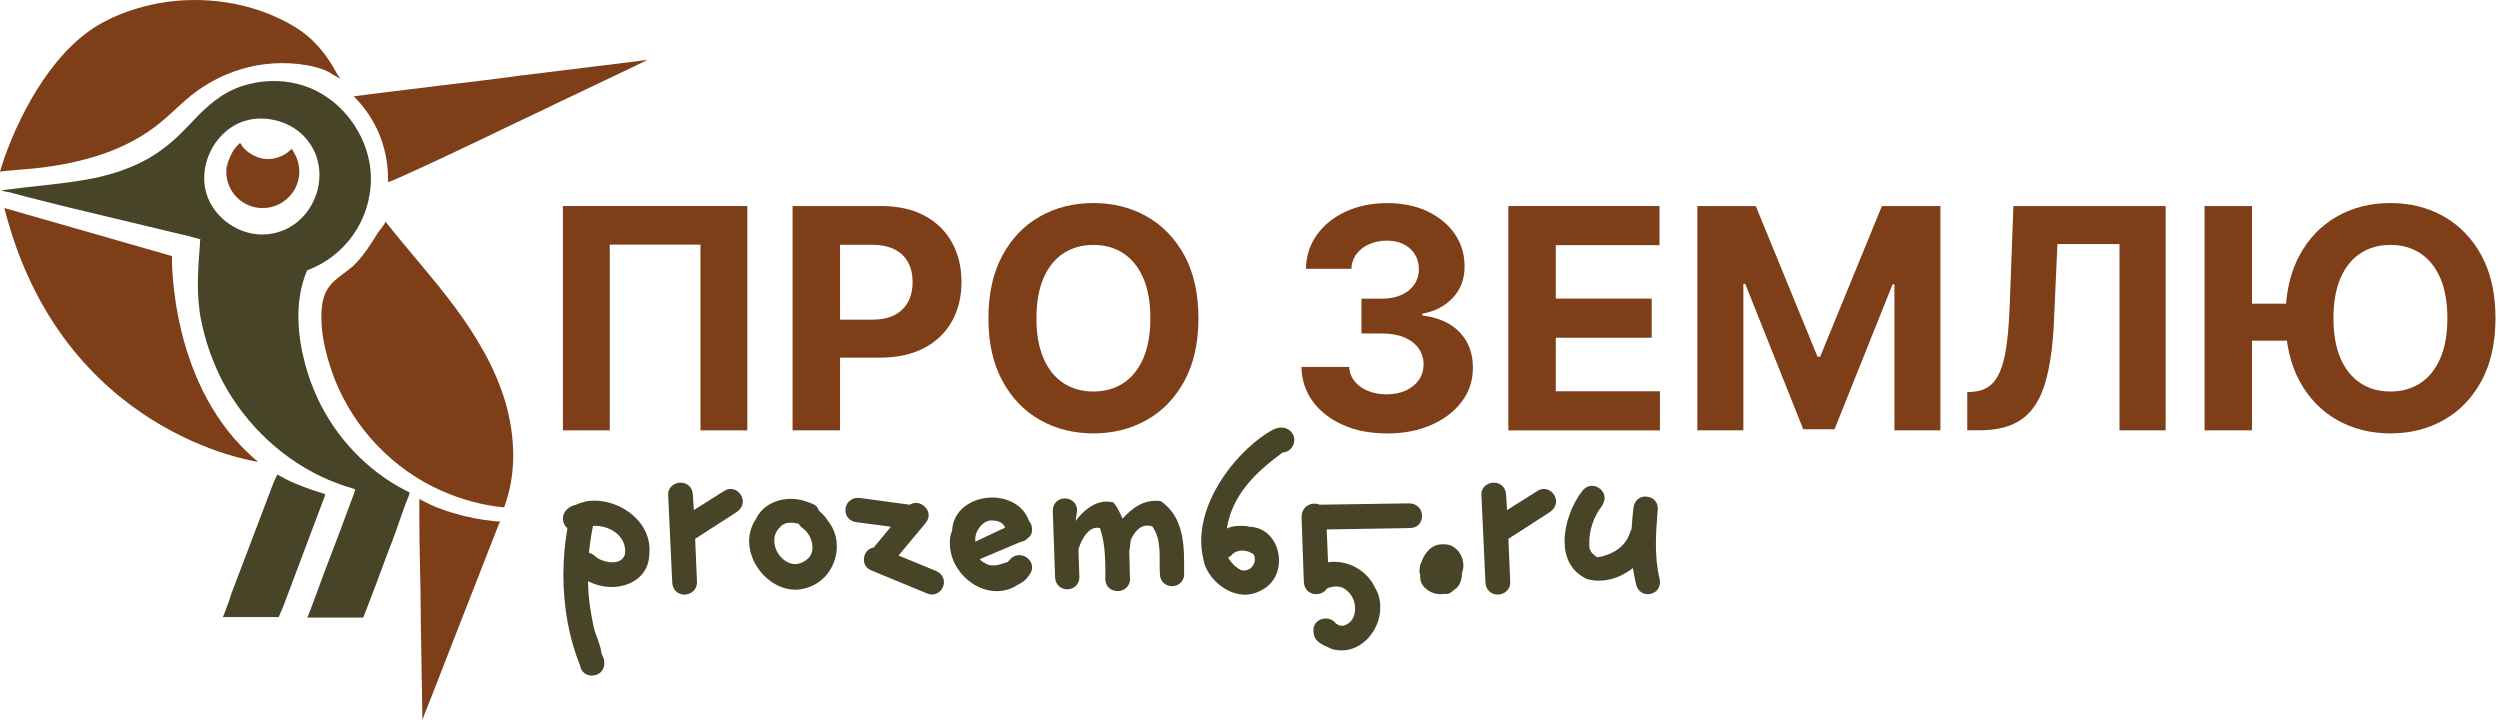 <?xml version="1.0" encoding="UTF-8"?> <svg xmlns="http://www.w3.org/2000/svg" width="542" height="157" viewBox="0 0 542 157" fill="none"><path d="M154.329 47.337H154.439V47.227L154.329 47.337Z" fill="#1E1E1C"></path><path d="M105.15 75.695C105.26 75.905 105.36 76.015 105.36 76.115L105.15 75.695Z" fill="#7E3E18"></path><path d="M105.149 75.695C105.259 75.905 105.359 76.015 105.359 76.225L105.149 75.695ZM105.149 75.695C105.259 75.905 105.359 76.015 105.359 76.225L105.149 75.695ZM105.149 75.695C105.259 75.905 105.359 76.015 105.359 76.225L105.149 75.695ZM105.149 75.695C105.259 75.905 105.359 76.015 105.359 76.225L105.149 75.695ZM105.149 75.695C105.259 75.905 105.359 76.015 105.359 76.225L105.149 75.695ZM105.149 75.695C105.259 75.905 105.359 76.015 105.359 76.225L105.149 75.695ZM105.149 75.695C105.259 75.905 105.359 76.015 105.359 76.225L105.149 75.695ZM105.149 75.695C105.259 75.905 105.359 76.015 105.359 76.225L105.149 75.695Z" fill="#474427"></path><path d="M70.52 107.127L70.41 107.447L70.3 107.867L61.38 131.557L61.06 132.297L60.74 133.037L60.42 133.777H48.31L48.63 133.037L49.8 129.847L50.01 129.107L59.25 104.787L59.57 104.047L59.78 103.627L60.1 102.887C60.31 102.997 60.52 103.097 60.74 103.207C62.23 104.057 63.82 104.797 65.52 105.437C66.9 105.967 68.39 106.497 69.87 106.927C69.98 106.927 70.19 107.037 70.51 107.137L70.52 107.127Z" fill="#474427"></path><path d="M50.881 27.049C50.808 27.122 50.738 27.192 50.671 27.259L50.781 27.149C50.781 27.149 50.781 27.039 50.891 27.039L50.881 27.049Z" fill="#474427"></path><path d="M88.05 106.388C79.66 102.138 72.76 94.808 68.831 86.318C65.111 78.248 62.88 67.098 66.6 58.598C74.671 55.628 80.41 47.868 80.41 38.738C80.41 29.608 73.82 20.578 64.691 18.238C60.651 17.178 56.41 17.388 52.48 18.658C48.23 20.038 44.941 22.908 41.971 26.088C39.85 28.318 37.62 30.658 35.071 32.458C30.82 35.648 25.511 37.558 20.41 38.618C14.04 39.888 7.35 40.318 0.97 41.168L0.23 41.278L0.97 41.488L2.14 41.698C6.28 42.868 10.421 43.818 14.57 44.888C22.851 46.908 31.14 48.818 39.42 50.838C40.38 51.048 41.331 51.258 42.291 51.578C42.821 51.688 43.251 51.788 43.461 51.898C43.35 52.218 43.35 52.538 43.35 52.858C42.931 58.378 42.501 63.688 43.56 69.218C44.52 74.108 46.221 78.888 48.55 83.238C53.541 92.368 61.611 99.918 71.281 104.058C72.871 104.698 74.471 105.328 76.061 105.758C76.38 105.868 76.701 105.968 77.02 106.078L76.701 107.138C75.74 109.798 74.68 112.448 73.731 115.108C72.561 118.078 71.501 121.058 70.331 124.028C69.591 126.048 68.841 128.068 68.1 130.078C67.68 131.138 67.361 132.098 66.93 133.158L66.611 133.898H78.721L79.04 133.158C80.74 128.808 82.331 124.558 83.93 120.198C84.781 117.968 85.63 115.848 86.371 113.608C87.111 111.588 87.751 109.568 88.6 107.558L88.811 106.918V106.808C88.49 106.598 88.281 106.488 88.07 106.388H88.05ZM56.821 50.838C51.721 50.838 46.84 47.438 45.031 42.768C42.37 35.758 47.05 27.158 54.48 25.878C58.3 25.238 62.55 26.408 65.421 29.068C73.49 36.608 67.971 50.738 56.92 50.838H56.81H56.821Z" fill="#474427"></path><path d="M49.18 35.758C49.18 35.868 49.07 35.968 49.07 36.078C49.18 35.968 49.18 35.868 49.28 35.758H49.17H49.18Z" fill="#7E3E18"></path><path d="M64.9 37.138C64.9 41.488 61.4 45.108 56.93 45.108C52.79 45.108 49.39 41.918 49.07 37.778V37.138C49.07 36.818 49.07 36.398 49.18 36.078C49.29 35.968 49.29 35.868 49.39 35.758H49.28C49.28 35.548 49.39 35.228 49.49 35.018C49.91 33.748 50.55 32.468 51.51 31.518C51.72 31.308 51.83 31.198 52.04 30.988C52.15 31.098 52.25 31.308 52.36 31.408C52.36 31.518 52.47 31.518 52.47 31.618C52.58 31.728 52.68 31.938 52.79 32.038C53.64 32.998 54.81 33.738 56.08 34.158C56.72 34.368 57.35 34.478 58.1 34.478C59.48 34.478 60.76 34.058 61.82 33.418C62.14 33.208 62.46 32.998 62.67 32.778C62.88 32.568 63.09 32.458 63.2 32.248C63.41 32.458 63.52 32.668 63.62 32.888C63.694 32.962 63.73 33.032 63.73 33.098C63.84 33.308 64.05 33.628 64.15 33.838C64.57 34.798 64.89 35.958 64.89 37.128L64.9 37.138Z" fill="#7E3E18"></path><path d="M50.77 27.047L50.66 27.157C50.66 27.157 50.77 27.157 50.77 27.047Z" fill="#7E3E18"></path><path d="M108.44 112.978L108.12 113.717C105.36 120.727 102.7 127.627 99.94 134.637C97.71 140.267 95.59 145.897 93.35 151.527C93.03 152.377 92.61 153.337 92.29 154.188L91.55 156.098V154.077L91.23 134.637C91.23 127.207 90.91 119.658 90.91 112.228V108.188L91.33 108.398C91.97 108.818 92.71 109.038 93.45 109.458C94.09 109.778 94.83 110.098 95.57 110.308C96.31 110.628 96.95 110.838 97.69 111.048C98.43 111.258 99.18 111.468 99.92 111.688C100.56 111.897 101.19 112.007 101.83 112.107C102.15 112.217 102.36 112.218 102.68 112.318C104.27 112.638 105.97 112.848 107.67 113.058H108.63C108.417 112.984 108.347 112.948 108.42 112.948L108.44 112.978Z" fill="#7E3E18"></path><path d="M109.29 109.996C104.62 109.576 100.05 108.296 95.69 106.386C85.18 101.716 76.78 92.896 72.54 82.166C70.95 77.916 69.67 73.346 69.67 68.786C69.67 67.296 69.78 65.816 70.2 64.436C71.26 61.036 74.02 59.866 76.47 57.746C77.74 56.576 78.81 55.196 79.76 53.816C80.5 52.756 81.25 51.586 81.88 50.526C81.99 50.316 83.58 48.406 83.58 48.086C83.58 48.086 83.69 48.086 83.69 48.196C88.47 54.246 93.78 60.096 98.45 66.356C103.12 72.616 107.27 79.526 109.5 86.956C111.73 94.496 112.05 102.676 109.29 110.006V109.996Z" fill="#7E3E18"></path><path d="M0.96 45.105L37.28 55.516C37.28 55.516 36.54 84.195 55.97 100.125C55.97 100.125 13.38 94.385 0.95 45.105H0.96Z" fill="#7E3E18"></path><path d="M73.07 16.007C70.73 11.657 67.97 8.257 63.72 5.707C55.01 0.507 44.18 -1.093 34.3 0.717C30.48 1.457 26.65 2.627 23.15 4.437C12.42 9.637 4.78 23.347 0.85 34.497C0.64 35.237 0.43 35.877 0.21 36.517C0.1 36.727 0.1 37.047 0 37.257C0 37.047 6.9 36.617 7.43 36.517C17.2 35.457 27.19 32.907 34.94 26.427C36.64 25.047 38.23 23.457 39.93 21.967C47.15 15.487 56.71 12.517 66.38 14.107C68.19 14.427 70.31 14.957 71.8 15.917C72.01 16.127 73.82 17.087 73.82 17.087L73.08 16.027L73.07 16.007ZM0.96 36.607L0.75 36.497C0.823 36.497 0.893 36.534 0.96 36.607Z" fill="#7E3E18"></path><path d="M84.12 39.477V38.627C84.12 31.727 81.25 25.347 76.69 20.887L77.65 20.777L78.18 20.667H78.6L79.13 20.557C84.87 19.817 90.6 19.177 96.34 18.437C101.76 17.797 107.17 17.167 112.59 16.417C117.79 15.777 122.89 15.147 128.1 14.507C131.5 14.087 135 13.657 138.4 13.237C139.04 13.127 139.67 13.027 140.31 13.027C138.4 13.987 136.49 14.837 134.57 15.787C130.11 17.907 125.65 20.037 121.19 22.157C116.2 24.597 111.1 26.937 106.11 29.377C100.06 32.247 94.11 35.117 87.95 37.877C86.99 38.297 86.04 38.727 85.08 39.147" fill="#7E3E18"></path><path d="M132.57 127.259C130.81 127.259 128.96 126.769 127.5 125.989C127.5 129.209 127.99 132.519 128.67 135.739C129.06 137.689 130.23 139.739 130.43 141.789C130.82 142.379 131.02 143.059 131.02 143.739C131.02 145.589 129.65 146.469 128.29 146.469C127.12 146.469 125.95 145.689 125.75 144.229C123.41 138.569 122.14 131.649 122.14 124.729C122.14 121.319 122.43 117.809 123.02 114.489C122.34 113.999 122.04 113.119 122.04 112.439C122.04 111.559 122.43 110.779 123.31 110.099C123.8 109.709 124.29 109.609 124.87 109.419C126.14 108.829 127.5 108.539 128.87 108.539C134.92 108.539 141.45 113.419 140.77 120.139C140.67 124.919 136.67 127.259 132.58 127.259H132.57ZM128.57 113.999C128.18 115.849 127.89 117.899 127.69 119.849C128.08 119.949 128.47 120.139 128.86 120.439L129.45 120.929C130.33 121.519 131.6 121.909 132.77 121.909C134.04 121.909 135.11 121.419 135.5 120.149C135.99 116.249 132.18 113.809 128.58 114.009L128.57 113.999ZM130.52 142.279V141.889V142.569V142.279Z" fill="#474427"></path><path d="M147.59 104.639C148.86 104.639 150.13 105.519 150.22 107.269L150.42 110.589L156.76 106.589C157.35 106.199 157.83 105.999 158.42 105.999C159.88 105.999 161.05 107.369 161.05 108.729C161.05 109.509 160.66 110.289 159.78 110.969L150.71 116.819L151.1 126.079C151.2 127.929 149.73 128.909 148.37 128.909C147.1 128.909 145.83 128.029 145.74 126.279L144.86 107.359C144.76 105.599 146.23 104.629 147.59 104.629V104.639Z" fill="#474427"></path><path d="M177.52 110.688C178.3 111.368 178.98 112.058 179.57 113.028C180.84 114.588 181.42 116.538 181.42 118.488C181.42 122.288 179.08 126.098 175.18 127.358C174.3 127.648 173.33 127.848 172.45 127.848C167.09 127.848 162.41 122.578 162.41 117.318C162.41 115.658 162.9 113.998 163.87 112.538C165.24 109.608 168.36 108.148 171.48 108.148C173.04 108.148 174.5 108.538 175.87 109.128C176.85 109.418 177.33 110.008 177.53 110.688H177.52ZM173.23 113.608C172.74 113.408 172.06 113.318 171.47 113.318C170.49 113.318 169.62 113.608 169.03 114.388C168.15 115.268 167.86 116.238 167.86 117.218C167.86 119.758 170.01 122.288 172.44 122.288C173.22 122.288 174 121.998 174.78 121.408C175.76 120.728 176.15 119.748 176.15 118.678C176.15 117.018 175.17 115.268 174 114.488C173.61 114.198 173.32 113.898 173.22 113.608H173.23Z" fill="#474427"></path><path d="M187.28 121.321C187.28 120.051 188.16 118.881 189.43 118.691L193.14 114.201L185.73 113.221C184.07 113.021 183.29 111.851 183.29 110.591C183.29 109.131 184.46 107.761 186.41 107.961L197.23 109.421C197.72 109.131 198.11 109.031 198.6 109.031C199.97 109.031 201.33 110.301 201.33 111.661C201.33 112.251 201.13 112.831 200.65 113.421L194.8 120.441L202.89 123.761C204.06 124.251 204.65 125.221 204.65 126.201C204.65 127.861 202.99 129.521 200.94 128.641L189.14 123.761C187.77 123.271 187.29 122.301 187.29 121.321H187.28Z" fill="#474427"></path><path d="M215.07 107.859C218.48 107.859 221.9 109.519 223.07 112.929C223.56 113.419 223.75 114.099 223.75 114.879C223.75 115.659 223.46 116.249 222.77 116.729C222.28 117.219 221.79 117.409 221.21 117.509L212.43 121.219C212.72 121.609 213.11 121.899 213.6 122.099C214.09 122.489 214.67 122.589 215.36 122.589C216.34 122.589 217.31 122.199 218.19 121.909H218.29C218.39 121.909 218.78 121.709 218.49 121.809C218.59 121.709 218.69 121.519 218.88 121.419C219.47 120.639 220.25 120.349 221.03 120.349C222.4 120.349 223.76 121.519 223.76 122.979C223.76 123.569 223.56 124.149 223.08 124.739C222.49 125.719 221.62 126.299 220.64 126.789C219.18 127.769 217.62 128.159 216.06 128.159C210.79 128.159 205.92 123.189 205.92 117.819C205.92 116.839 206.02 115.969 206.41 115.089C206.61 110.409 210.9 107.869 215.09 107.869L215.07 107.859ZM211.46 117.419L217.9 114.399C217.31 112.839 215.56 112.839 214.78 112.839C212.93 112.939 211.17 115.379 211.46 117.419Z" fill="#474427"></path><path d="M244.81 119.369C244.81 120.439 244.91 121.519 244.91 122.589C244.91 123.659 244.91 124.639 245.01 125.709C244.81 127.369 243.55 128.149 242.28 128.149C240.82 128.149 239.45 127.079 239.65 125.129C239.65 121.619 239.65 117.909 238.48 114.499C236.33 113.909 234.68 116.349 233.8 119.079L234 124.929C234.1 126.779 232.73 127.759 231.37 127.759C230.1 127.759 228.74 126.879 228.74 125.029L228.25 110.889C228.15 109.039 229.52 108.059 230.88 108.059C232.15 108.059 233.51 108.939 233.51 110.689L233.22 112.929C234.98 110.489 237.41 108.739 239.95 108.739C240.44 108.739 240.93 108.839 241.41 108.939C242.29 110.009 242.87 111.279 243.36 112.449C245.51 110.109 248.04 108.159 251.65 108.649C256.14 111.669 256.72 117.039 256.72 122.009V124.249C256.82 126.099 255.45 127.079 254.09 127.079C252.82 127.079 251.46 126.199 251.46 124.349C251.26 120.939 251.95 117.039 249.8 114.109C248.24 113.619 246.48 114.109 245.12 117.129C245.12 117.419 244.92 119.279 244.83 119.369H244.81Z" fill="#474427"></path><path d="M280.6 95.38C280.6 96.75 279.62 98.01 278.06 98.11C272.21 102.4 267.14 107.28 265.97 114.59C266.95 114.1 268.02 114 269.09 114C269.68 114 270.26 114 270.85 114.2C274.95 114.3 277.29 117.91 277.29 121.51C277.29 123.85 276.31 126.19 274.17 127.56C272.8 128.44 271.34 128.93 269.98 128.93C266.27 128.93 262.57 126.1 261.2 122.49C260.71 120.73 260.42 118.98 260.42 117.32C260.42 107.18 268.9 97.13 275.83 93.23C276.71 92.74 277.68 92.55 278.76 92.84C280.03 93.33 280.61 94.4 280.61 95.38H280.6ZM266.26 120.93C266.94 122 267.82 122.98 268.99 123.56C270.94 124.24 272.7 122.1 271.82 120.24C271.14 119.65 270.16 119.36 269.28 119.36C268.4 119.36 267.43 119.75 266.94 120.43C266.74 120.63 266.45 120.72 266.26 120.92V120.93Z" fill="#474427"></path><path d="M286.06 109.419L305.47 109.129C307.32 109.129 308.3 110.499 308.3 111.859C308.3 113.219 307.42 114.489 305.57 114.489L287.63 114.779L287.92 121.899C288.41 121.799 288.9 121.799 289.29 121.799C292.9 121.799 296.51 123.949 298.07 127.359C298.95 128.729 299.24 130.189 299.24 131.749C299.24 136.329 295.63 141.009 290.85 141.009C290.26 141.009 289.68 140.909 289 140.809C287.44 140.029 285 139.439 284.81 137.299C284.42 135.249 285.88 134.079 287.44 134.079C288.22 134.079 289.1 134.469 289.59 135.149C289.88 135.349 290.18 135.539 290.57 135.639H291.35C293.11 135.049 293.79 133.589 293.79 131.929C293.79 130.269 293.01 128.709 291.74 127.829C291.15 127.339 290.47 127.149 289.79 127.149C289.2 127.149 288.62 127.249 288.03 127.439C287.93 127.439 287.83 127.539 287.64 127.639C287.15 128.419 286.27 128.809 285.3 128.809C284.03 128.809 282.76 127.929 282.67 126.179L282.18 112.139C282.18 109.599 284.52 108.729 286.08 109.409L286.06 109.419Z" fill="#474427"></path><path d="M307.9 124.832V124.542C307.8 124.252 307.61 123.862 307.8 123.372C307.8 122.882 307.9 122.302 308.19 121.812C308.87 119.762 310.53 117.912 312.77 118.012C315.4 117.812 317.26 120.162 317.26 122.592C317.26 123.082 317.16 123.662 316.97 124.152C316.97 125.322 316.68 126.492 315.9 127.372C315.02 127.962 314.34 129.032 313.17 128.742C310.73 129.232 307.71 127.472 307.9 124.842V124.832Z" fill="#474427"></path><path d="M323.9 104.639C325.17 104.639 326.44 105.519 326.53 107.269L326.73 110.589L333.07 106.589C333.66 106.199 334.14 105.999 334.73 105.999C336.19 105.999 337.36 107.369 337.36 108.729C337.36 109.509 336.97 110.289 336.09 110.969L327.02 116.819L327.41 126.079C327.51 127.929 326.04 128.909 324.68 128.909C323.41 128.909 322.14 128.029 322.05 126.279L321.17 107.359C321.07 105.599 322.54 104.629 323.9 104.629V104.639Z" fill="#474427"></path><path d="M356.76 107.66C358.13 107.66 359.59 108.64 359.39 110.59C359.19 113.03 359 115.56 359 118C359 120.44 359.2 122.97 359.78 125.41C360.27 127.56 358.8 128.82 357.24 128.82C356.17 128.82 355 128.14 354.7 126.67C354.41 125.5 354.21 124.33 354.02 123.16C351.87 124.82 349.34 125.89 346.71 125.89C345.83 125.89 344.86 125.79 343.98 125.5C340.47 123.84 339.2 120.72 339.2 117.31C339.2 113.51 340.86 109.22 343 106.49C343.59 105.71 344.37 105.32 345.15 105.32C346.52 105.32 347.88 106.49 347.88 107.95C347.88 108.44 347.68 109.12 347.29 109.71C345.44 112.05 344.46 115.17 344.56 118.1C344.46 119.37 345.24 120.15 346.32 120.83C349.34 120.34 352.37 118.68 353.34 115.56C353.44 115.27 353.63 114.97 353.73 114.68C353.83 113.12 353.93 111.75 354.12 110.19C354.32 108.43 355.49 107.65 356.75 107.65L356.76 107.66Z" fill="#474427"></path><path d="M162.02 44.668V93.298H151.86V53.028H132.2V93.298H122.04V44.668H162.02Z" fill="#7E3E18"></path><path d="M171.83 93.298V44.668H191.02C194.71 44.668 197.85 45.368 200.45 46.768C203.05 48.168 205.03 50.108 206.4 52.588C207.77 55.068 208.45 57.918 208.45 61.148C208.45 64.378 207.75 67.228 206.36 69.698C204.97 72.168 202.95 74.088 200.32 75.468C197.68 76.848 194.5 77.538 190.76 77.538H178.53V69.298H189.1C191.08 69.298 192.71 68.958 194 68.268C195.29 67.578 196.26 66.618 196.9 65.398C197.54 64.178 197.86 62.758 197.86 61.158C197.86 59.558 197.54 58.128 196.9 56.918C196.26 55.708 195.29 54.768 193.99 54.088C192.69 53.418 191.05 53.078 189.05 53.078H182.12V93.298H171.84H171.83Z" fill="#7E3E18"></path><path d="M259.82 68.99C259.82 74.29 258.82 78.799 256.82 82.519C254.82 86.24 252.09 89.079 248.65 91.029C245.21 92.98 241.34 93.96 237.05 93.96C232.76 93.96 228.85 92.98 225.42 91.019C221.98 89.059 219.27 86.219 217.28 82.499C215.28 78.779 214.29 74.279 214.29 68.99C214.29 63.7 215.29 59.179 217.28 55.459C219.27 51.739 221.99 48.9 225.42 46.95C228.85 44.999 232.73 44.02 237.05 44.02C241.37 44.02 245.21 44.999 248.65 46.95C252.09 48.91 254.81 51.739 256.82 55.459C258.82 59.179 259.82 63.69 259.82 68.99ZM249.4 68.99C249.4 65.559 248.89 62.66 247.87 60.3C246.85 57.94 245.41 56.15 243.56 54.929C241.71 53.709 239.54 53.099 237.05 53.099C234.56 53.099 232.4 53.709 230.54 54.929C228.69 56.15 227.25 57.94 226.23 60.3C225.21 62.66 224.7 65.559 224.7 68.99C224.7 72.419 225.21 75.32 226.23 77.68C227.25 80.04 228.69 81.829 230.54 83.049C232.39 84.269 234.56 84.879 237.05 84.879C239.54 84.879 241.7 84.269 243.56 83.049C245.42 81.829 246.85 80.04 247.87 77.68C248.89 75.32 249.4 72.419 249.4 68.99Z" fill="#7E3E18"></path><path d="M300.61 93.961C297.06 93.961 293.91 93.351 291.15 92.121C288.39 90.891 286.21 89.201 284.62 87.041C283.03 84.881 282.21 82.381 282.16 79.551H292.51C292.57 80.741 292.96 81.781 293.69 82.671C294.41 83.561 295.37 84.261 296.57 84.751C297.77 85.241 299.13 85.491 300.63 85.491C302.13 85.491 303.58 85.211 304.79 84.661C305.99 84.111 306.93 83.341 307.61 82.361C308.29 81.381 308.63 80.251 308.63 78.961C308.63 77.671 308.27 76.511 307.55 75.511C306.83 74.511 305.8 73.721 304.46 73.151C303.12 72.581 301.54 72.301 299.7 72.301H295.16V64.751H299.7C301.25 64.751 302.62 64.481 303.82 63.941C305.02 63.401 305.95 62.651 306.61 61.701C307.27 60.751 307.61 59.621 307.61 58.341C307.61 57.061 307.32 56.051 306.74 55.121C306.16 54.191 305.35 53.471 304.32 52.951C303.29 52.431 302.08 52.171 300.7 52.171C299.32 52.171 298.03 52.421 296.88 52.921C295.72 53.421 294.8 54.131 294.1 55.051C293.4 55.971 293.03 57.041 292.98 58.281H283.13C283.18 55.481 283.98 53.011 285.53 50.871C287.08 48.731 289.17 47.061 291.81 45.851C294.45 44.641 297.43 44.031 300.75 44.031C304.07 44.031 307.04 44.641 309.56 45.861C312.08 47.081 314.04 48.721 315.44 50.791C316.84 52.861 317.53 55.171 317.52 57.731C317.54 60.451 316.69 62.721 314.99 64.541C313.29 66.361 311.08 67.521 308.35 68.011V68.391C311.93 68.851 314.65 70.091 316.53 72.111C318.41 74.131 319.33 76.651 319.32 79.671C319.34 82.441 318.54 84.901 316.93 87.051C315.32 89.201 313.11 90.901 310.29 92.131C307.47 93.371 304.24 93.981 300.6 93.981L300.61 93.961Z" fill="#7E3E18"></path><path d="M327.01 93.298V44.668H359.78V53.148H337.29V64.738H358.09V73.218H337.29V84.828H359.87V93.308H327.01V93.298Z" fill="#7E3E18"></path><path d="M367.97 44.668H380.65L394.04 77.338H394.61L408 44.668H420.68V93.298H410.71V61.648H410.31L397.73 93.058H390.94L378.36 61.528H377.96V93.298H367.99V44.668H367.97Z" fill="#7E3E18"></path><path d="M426.5 93.298V85.038L427.88 84.918C429.65 84.778 431.08 84.098 432.18 82.888C433.27 81.678 434.09 79.738 434.64 77.068C435.19 74.398 435.54 70.808 435.7 66.298L436.51 44.668H469.51V93.298H459.51V52.908H446.05L445.29 69.838C445.04 75.288 444.39 79.728 443.35 83.178C442.31 86.628 440.67 89.178 438.41 90.818C436.15 92.468 433.07 93.288 429.16 93.288H426.5V93.298Z" fill="#7E3E18"></path><path d="M488.23 44.669V93.299H477.95V44.669H488.23ZM498.68 65.829V73.859H483.16V65.829H498.68ZM541.02 68.99C541.02 74.29 540.02 78.799 538.02 82.519C536.02 86.24 533.3 89.079 529.85 91.029C526.41 92.99 522.54 93.96 518.25 93.96C513.96 93.96 510.05 92.98 506.62 91.019C503.18 89.059 500.47 86.219 498.48 82.499C496.49 78.779 495.49 74.279 495.49 68.99C495.49 63.7 496.49 59.179 498.48 55.459C500.48 51.739 503.19 48.9 506.62 46.95C510.05 44.999 513.93 44.02 518.25 44.02C522.57 44.02 526.41 44.999 529.85 46.95C533.29 48.91 536.01 51.739 538.02 55.459C540.02 59.179 541.02 63.69 541.02 68.99ZM530.59 68.99C530.59 65.559 530.08 62.66 529.06 60.3C528.04 57.94 526.6 56.15 524.75 54.929C522.9 53.709 520.73 53.099 518.24 53.099C515.75 53.099 513.59 53.709 511.73 54.929C509.88 56.15 508.44 57.94 507.42 60.3C506.4 62.66 505.89 65.559 505.89 68.99C505.89 72.419 506.4 75.32 507.42 77.68C508.44 80.04 509.88 81.829 511.73 83.049C513.58 84.269 515.75 84.879 518.24 84.879C520.73 84.879 522.89 84.269 524.75 83.049C526.61 81.829 528.04 80.04 529.06 77.68C530.08 75.32 530.59 72.419 530.59 68.99Z" fill="#7E3E18"></path></svg> 